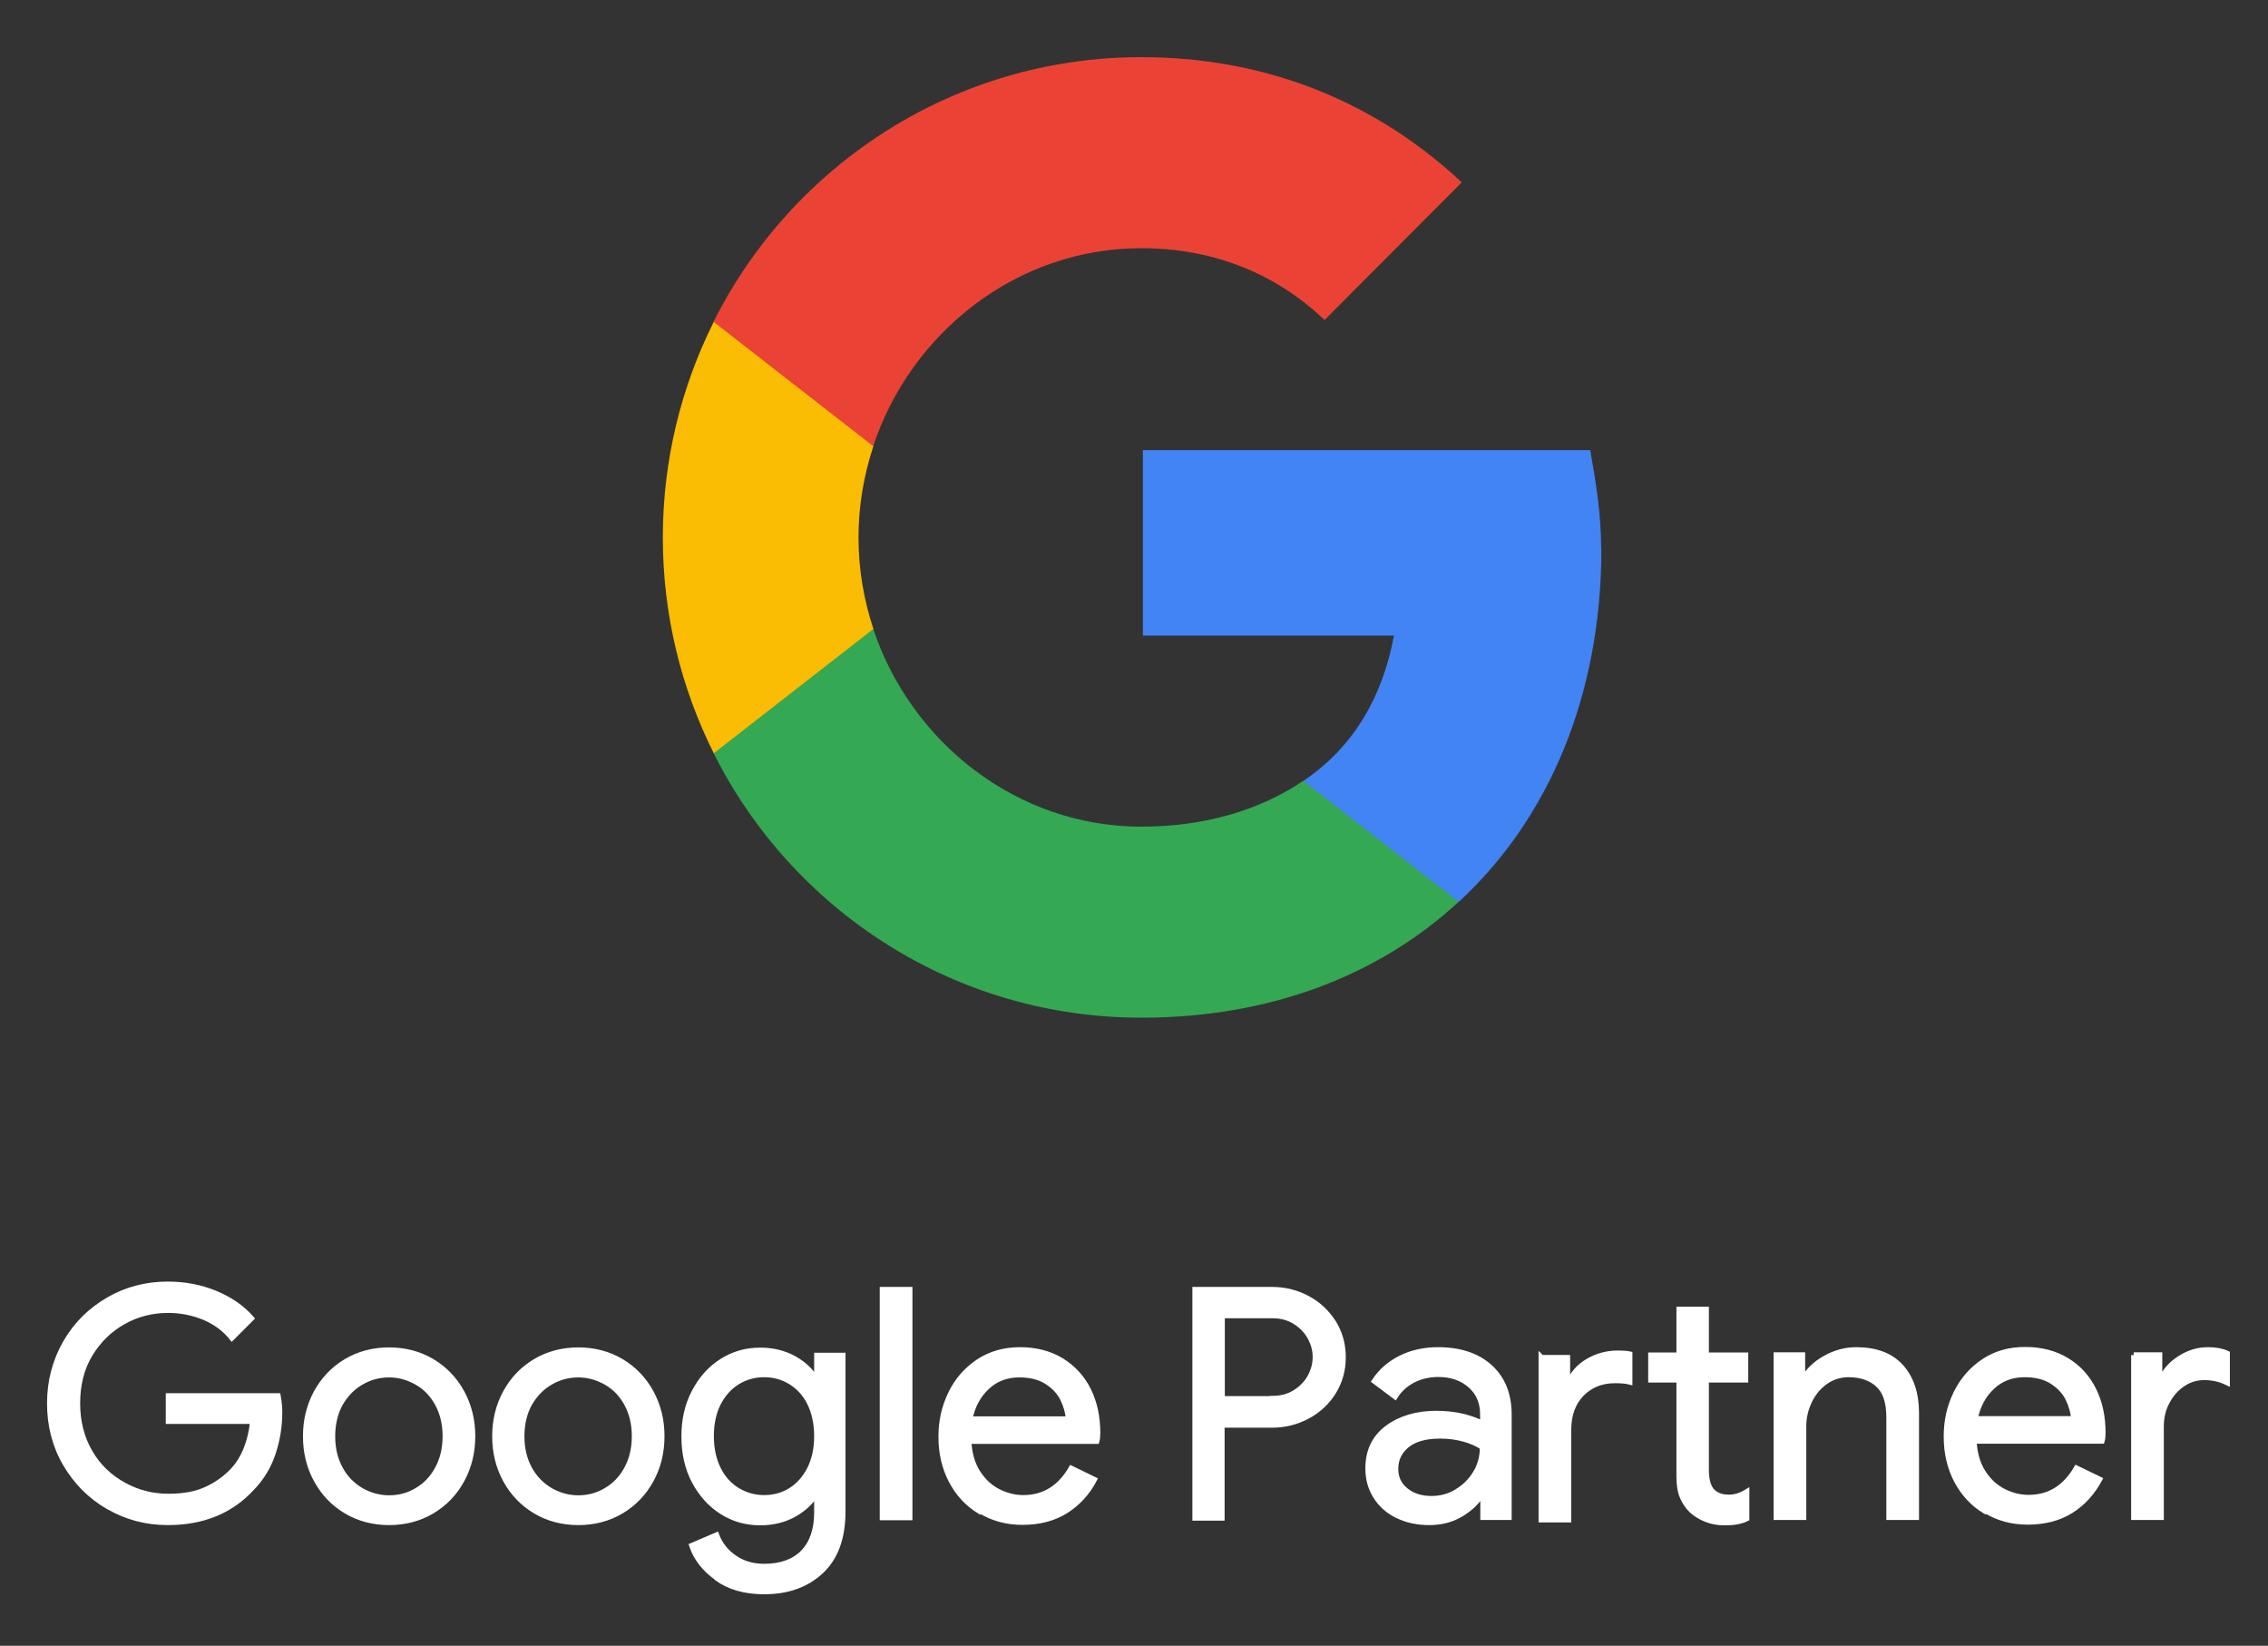 <?xml version="1.0" encoding="UTF-8"?>
<svg xmlns="http://www.w3.org/2000/svg" width="102" height="74" viewBox="0 0 102 74" fill="none">
  <rect x="0" y="0" width="102" height="74" fill="#333333" stroke="none"/>
  <path d="M4.88 67.75C4.07 67.28 3.43 66.64 2.95 65.82C2.47 65 2.24 64.09 2.24 63.1C2.24 62.11 2.48 61.2 2.95 60.38C3.42 59.56 4.07 58.92 4.88 58.45C5.69 57.98 6.58 57.75 7.54 57.75C8.29 57.75 9 57.88 9.66 58.15C10.32 58.42 10.87 58.79 11.3 59.28L10.43 60.15C10.11 59.75 9.69 59.44 9.19 59.23C8.68 59.02 8.14 58.91 7.56 58.91C6.84 58.91 6.16 59.08 5.54 59.43C4.92 59.78 4.42 60.27 4.04 60.9C3.66 61.53 3.48 62.27 3.48 63.1C3.48 63.93 3.67 64.66 4.04 65.3C4.41 65.94 4.92 66.42 5.55 66.77C6.18 67.12 6.85 67.29 7.57 67.29C8.29 67.29 8.83 67.18 9.29 66.97C9.75 66.76 10.15 66.47 10.48 66.12C10.73 65.85 10.93 65.53 11.08 65.15C11.23 64.77 11.33 64.36 11.37 63.9H7.58V62.77H12.5C12.55 63.04 12.57 63.28 12.57 63.51C12.57 64.14 12.47 64.75 12.27 65.35C12.07 65.95 11.75 66.47 11.31 66.92C10.37 67.94 9.11 68.45 7.55 68.45C6.59 68.45 5.7 68.22 4.89 67.75H4.88ZM15.57 67.94C15 67.6 14.55 67.13 14.23 66.54C13.91 65.95 13.75 65.3 13.75 64.58C13.75 63.86 13.91 63.21 14.23 62.62C14.55 62.03 15 61.56 15.57 61.22C16.14 60.88 16.79 60.71 17.5 60.71C18.21 60.71 18.86 60.88 19.43 61.22C20 61.56 20.45 62.03 20.77 62.62C21.09 63.21 21.25 63.86 21.25 64.58C21.25 65.3 21.09 65.95 20.77 66.54C20.45 67.13 20 67.6 19.43 67.94C18.86 68.28 18.21 68.45 17.5 68.45C16.79 68.45 16.14 68.28 15.57 67.94ZM18.75 67.02C19.14 66.8 19.45 66.47 19.68 66.05C19.91 65.63 20.03 65.14 20.03 64.58C20.03 64.02 19.91 63.53 19.68 63.11C19.45 62.69 19.14 62.37 18.75 62.15C18.36 61.93 17.95 61.81 17.5 61.81C17.05 61.81 16.63 61.92 16.24 62.15C15.85 62.37 15.54 62.7 15.3 63.11C15.07 63.53 14.95 64.02 14.95 64.58C14.95 65.14 15.07 65.63 15.3 66.05C15.53 66.47 15.85 66.79 16.24 67.02C16.63 67.24 17.05 67.36 17.5 67.36C17.95 67.36 18.37 67.25 18.75 67.02ZM24.08 67.94C23.51 67.6 23.06 67.13 22.74 66.54C22.42 65.95 22.26 65.3 22.26 64.58C22.26 63.86 22.42 63.21 22.74 62.62C23.06 62.03 23.51 61.56 24.08 61.22C24.65 60.88 25.3 60.71 26.01 60.71C26.72 60.71 27.37 60.88 27.94 61.22C28.51 61.56 28.96 62.03 29.28 62.62C29.6 63.21 29.76 63.86 29.76 64.58C29.76 65.3 29.6 65.95 29.28 66.54C28.96 67.13 28.51 67.6 27.94 67.94C27.37 68.28 26.72 68.45 26.01 68.45C25.3 68.45 24.65 68.28 24.08 67.94ZM27.26 67.02C27.65 66.8 27.96 66.47 28.19 66.05C28.42 65.63 28.54 65.14 28.54 64.58C28.54 64.02 28.42 63.53 28.19 63.11C27.96 62.69 27.65 62.37 27.26 62.15C26.87 61.93 26.46 61.81 26.01 61.81C25.56 61.81 25.14 61.92 24.75 62.15C24.36 62.37 24.05 62.7 23.81 63.11C23.58 63.53 23.46 64.02 23.46 64.58C23.46 65.14 23.58 65.63 23.81 66.05C24.04 66.47 24.36 66.79 24.75 67.02C25.14 67.24 25.56 67.36 26.01 67.36C26.46 67.36 26.88 67.25 27.26 67.02ZM32.24 70.94C31.68 70.54 31.31 70.06 31.12 69.5L32.22 69.03C32.38 69.45 32.65 69.79 33.03 70.05C33.41 70.31 33.85 70.44 34.37 70.44C35.12 70.44 35.71 70.23 36.12 69.81C36.53 69.39 36.74 68.79 36.74 68.01V67.2H36.68C36.44 67.57 36.11 67.87 35.67 68.11C35.24 68.34 34.74 68.46 34.19 68.46C33.56 68.46 32.99 68.3 32.47 67.97C31.95 67.64 31.54 67.18 31.23 66.6C30.92 66.01 30.77 65.34 30.77 64.59C30.77 63.84 30.92 63.18 31.23 62.59C31.54 62 31.95 61.54 32.47 61.21C32.99 60.88 33.56 60.72 34.19 60.72C34.74 60.72 35.24 60.84 35.67 61.07C36.1 61.3 36.44 61.61 36.68 61.99H36.74V60.95H37.9V67.96C37.9 69.13 37.58 70.03 36.93 70.64C36.28 71.25 35.43 71.56 34.37 71.56C33.51 71.56 32.8 71.36 32.25 70.96L32.24 70.94ZM35.56 67.02C35.92 66.8 36.2 66.48 36.42 66.06C36.63 65.64 36.74 65.15 36.74 64.58C36.74 64.01 36.63 63.5 36.42 63.08C36.21 62.66 35.92 62.35 35.56 62.13C35.2 61.91 34.8 61.8 34.37 61.8C33.94 61.8 33.53 61.91 33.17 62.13C32.81 62.35 32.52 62.67 32.3 63.09C32.09 63.51 31.98 64 31.98 64.57C31.98 65.14 32.09 65.64 32.3 66.06C32.51 66.48 32.8 66.8 33.17 67.02C33.54 67.24 33.93 67.35 34.37 67.35C34.81 67.35 35.21 67.24 35.56 67.02ZM39.69 57.99H40.91V68.23H39.69V57.99ZM44.08 67.96C43.53 67.63 43.1 67.17 42.79 66.58C42.48 65.99 42.33 65.33 42.33 64.6C42.33 63.87 42.48 63.25 42.77 62.65C43.06 62.06 43.47 61.59 44.01 61.23C44.54 60.88 45.16 60.7 45.87 60.7C46.58 60.7 47.2 60.86 47.73 61.18C48.25 61.5 48.66 61.94 48.94 62.5C49.22 63.06 49.36 63.71 49.36 64.43C49.36 64.57 49.35 64.7 49.32 64.8H43.56C43.59 65.35 43.72 65.82 43.96 66.2C44.2 66.58 44.5 66.87 44.87 67.06C45.24 67.25 45.62 67.35 46.02 67.35C46.95 67.35 47.67 66.91 48.18 66.03L49.21 66.53C48.9 67.12 48.47 67.59 47.93 67.93C47.39 68.27 46.74 68.44 45.98 68.44C45.28 68.44 44.66 68.27 44.11 67.94L44.08 67.96ZM48.06 63.81C48.04 63.51 47.95 63.2 47.8 62.89C47.65 62.59 47.41 62.33 47.08 62.12C46.75 61.91 46.34 61.81 45.84 61.81C45.27 61.81 44.78 61.99 44.39 62.36C43.99 62.73 43.73 63.21 43.61 63.81H48.06ZM53.75 57.99H57.2C57.77 57.99 58.3 58.12 58.79 58.38C59.28 58.64 59.66 59 59.96 59.46C60.25 59.92 60.4 60.44 60.4 61.03C60.4 61.62 60.25 62.13 59.96 62.6C59.67 63.06 59.28 63.42 58.79 63.68C58.3 63.94 57.77 64.07 57.2 64.07H54.95V68.25H53.75V58.01V57.99ZM57.23 62.89C57.61 62.89 57.95 62.8 58.24 62.62C58.53 62.44 58.76 62.21 58.92 61.92C59.08 61.63 59.16 61.33 59.16 61.02C59.16 60.71 59.08 60.41 58.92 60.12C58.76 59.83 58.53 59.6 58.24 59.42C57.95 59.24 57.61 59.15 57.23 59.15H54.96V62.9H57.23V62.89ZM62.84 68.14C62.42 67.93 62.1 67.64 61.87 67.27C61.64 66.9 61.53 66.49 61.53 66.02C61.53 65.25 61.82 64.64 62.4 64.21C62.98 63.78 63.72 63.56 64.6 63.56C65.04 63.56 65.45 63.61 65.82 63.7C66.2 63.8 66.49 63.91 66.69 64.03V63.59C66.69 63.05 66.5 62.61 66.12 62.28C65.74 61.95 65.26 61.79 64.68 61.79C64.27 61.79 63.89 61.88 63.55 62.05C63.21 62.23 62.94 62.47 62.74 62.79L61.82 62.1C62.11 61.66 62.5 61.32 63 61.07C63.5 60.82 64.06 60.7 64.67 60.7C65.66 60.7 66.44 60.96 67.01 61.48C67.58 62 67.86 62.71 67.86 63.6V68.22H66.7V67.18H66.64C66.43 67.53 66.12 67.83 65.7 68.08C65.28 68.33 64.81 68.45 64.28 68.45C63.75 68.45 63.27 68.35 62.85 68.14H62.84ZM65.53 67.07C65.88 66.86 66.16 66.58 66.37 66.23C66.58 65.88 66.68 65.49 66.68 65.07C66.45 64.92 66.17 64.79 65.84 64.7C65.51 64.61 65.15 64.56 64.78 64.56C64.11 64.56 63.61 64.7 63.27 64.98C62.93 65.26 62.76 65.61 62.76 66.05C62.76 66.45 62.91 66.77 63.22 67.02C63.53 67.27 63.91 67.39 64.38 67.39C64.79 67.39 65.17 67.29 65.52 67.08L65.53 67.07ZM69.33 61.05H70.49V62.21H70.55C70.72 61.78 71.01 61.45 71.42 61.21C71.83 60.97 72.28 60.85 72.76 60.85C72.97 60.85 73.15 60.86 73.29 60.89V62.13C73.13 62.09 72.91 62.07 72.63 62.07C72.01 62.07 71.51 62.28 71.12 62.68C70.73 63.09 70.54 63.62 70.54 64.28V68.33H69.32V61.04L69.33 61.05ZM76.73 68.31C76.48 68.21 76.27 68.08 76.09 67.92C75.9 67.74 75.76 67.52 75.66 67.28C75.56 67.04 75.52 66.74 75.52 66.39V62.04H74.25V60.94H75.52V58.88H76.73V60.94H78.5V62.04H76.73V66.1C76.73 66.51 76.81 66.81 76.96 67.01C77.14 67.22 77.4 67.33 77.75 67.33C78.03 67.33 78.29 67.25 78.55 67.09V68.28C78.41 68.35 78.26 68.39 78.11 68.42C77.96 68.45 77.77 68.46 77.55 68.46C77.25 68.46 76.98 68.41 76.73 68.31ZM79.9 60.93H81.06V62H81.12C81.32 61.64 81.64 61.33 82.08 61.08C82.52 60.83 82.99 60.7 83.48 60.7C84.36 60.7 85.03 60.95 85.49 61.46C85.95 61.97 86.18 62.66 86.18 63.54V68.22H84.96V63.73C84.96 63.05 84.8 62.56 84.47 62.26C84.15 61.96 83.7 61.8 83.14 61.8C82.75 61.8 82.4 61.91 82.09 62.13C81.78 62.35 81.54 62.64 81.37 63C81.2 63.36 81.11 63.73 81.11 64.12V68.22H79.89V60.93H79.9ZM89.29 67.95C88.74 67.62 88.31 67.16 88 66.57C87.69 65.98 87.54 65.32 87.54 64.59C87.54 63.86 87.69 63.24 87.98 62.64C88.27 62.05 88.68 61.58 89.22 61.22C89.76 60.86 90.37 60.69 91.08 60.69C91.79 60.69 92.41 60.85 92.94 61.17C93.47 61.49 93.87 61.93 94.15 62.49C94.43 63.05 94.57 63.7 94.57 64.42C94.57 64.56 94.56 64.69 94.53 64.79H88.77C88.8 65.34 88.93 65.81 89.17 66.19C89.41 66.57 89.71 66.86 90.08 67.05C90.45 67.24 90.83 67.34 91.23 67.34C92.16 67.34 92.88 66.9 93.39 66.02L94.42 66.52C94.1 67.11 93.68 67.58 93.14 67.92C92.6 68.26 91.95 68.43 91.19 68.43C90.49 68.43 89.87 68.26 89.32 67.93L89.29 67.95ZM93.27 63.8C93.25 63.5 93.16 63.19 93.01 62.88C92.86 62.58 92.62 62.32 92.29 62.11C91.96 61.9 91.55 61.8 91.05 61.8C90.48 61.8 89.99 61.98 89.6 62.35C89.2 62.72 88.94 63.2 88.82 63.8H93.27ZM95.96 60.93H97.12V62.1H97.18C97.32 61.7 97.6 61.37 98.01 61.1C98.42 60.83 98.85 60.7 99.3 60.7C99.63 60.7 99.92 60.75 100.16 60.86V62.16C99.85 62.01 99.51 61.93 99.13 61.93C98.78 61.93 98.45 62.03 98.16 62.23C97.86 62.43 97.63 62.7 97.45 63.04C97.27 63.38 97.19 63.74 97.19 64.14V68.22H95.97V60.93H95.96Z" fill="white" stroke="white" stroke-width="0.25" stroke-miterlimit="10"></path>
  <path d="M72.01 24.66C72.01 23.13 71.77 21.66 71.52 20.24H51.4V28.58H62.69C62.19 31.28 60.91 33.57 58.62 35.11V40.55H65.61C69.68 36.79 72.02 31.23 72.02 24.66H72.01Z" fill="#4284F4"></path>
  <path d="M51.33 45.76C57.14 45.76 62.03 43.85 65.6 40.55L58.61 35.11C56.69 36.41 54.22 37.17 51.33 37.17C45.73 37.17 40.97 33.38 39.27 28.27H32.09V33.86C35.63 40.92 42.91 45.76 51.33 45.76Z" fill="#34A853"></path>
  <path d="M39.28 28.28C38.85 26.98 38.61 25.6 38.61 24.17C38.61 22.74 38.85 21.36 39.28 20.06V14.47H32.1C30.64 17.39 29.81 20.68 29.81 24.17C29.81 27.66 30.64 30.95 32.1 33.87L39.28 28.28Z" fill="#FBBC04"></path>
  <path d="M51.33 11.16C54.49 11.16 57.33 12.25 59.57 14.39L65.74 8.2C62.01 4.71 57.14 2.57 51.33 2.57C42.92 2.57 35.63 7.41 32.09 14.47L39.27 20.06C40.97 14.95 45.72 11.16 51.33 11.16Z" fill="#EA4335"></path>
</svg>
